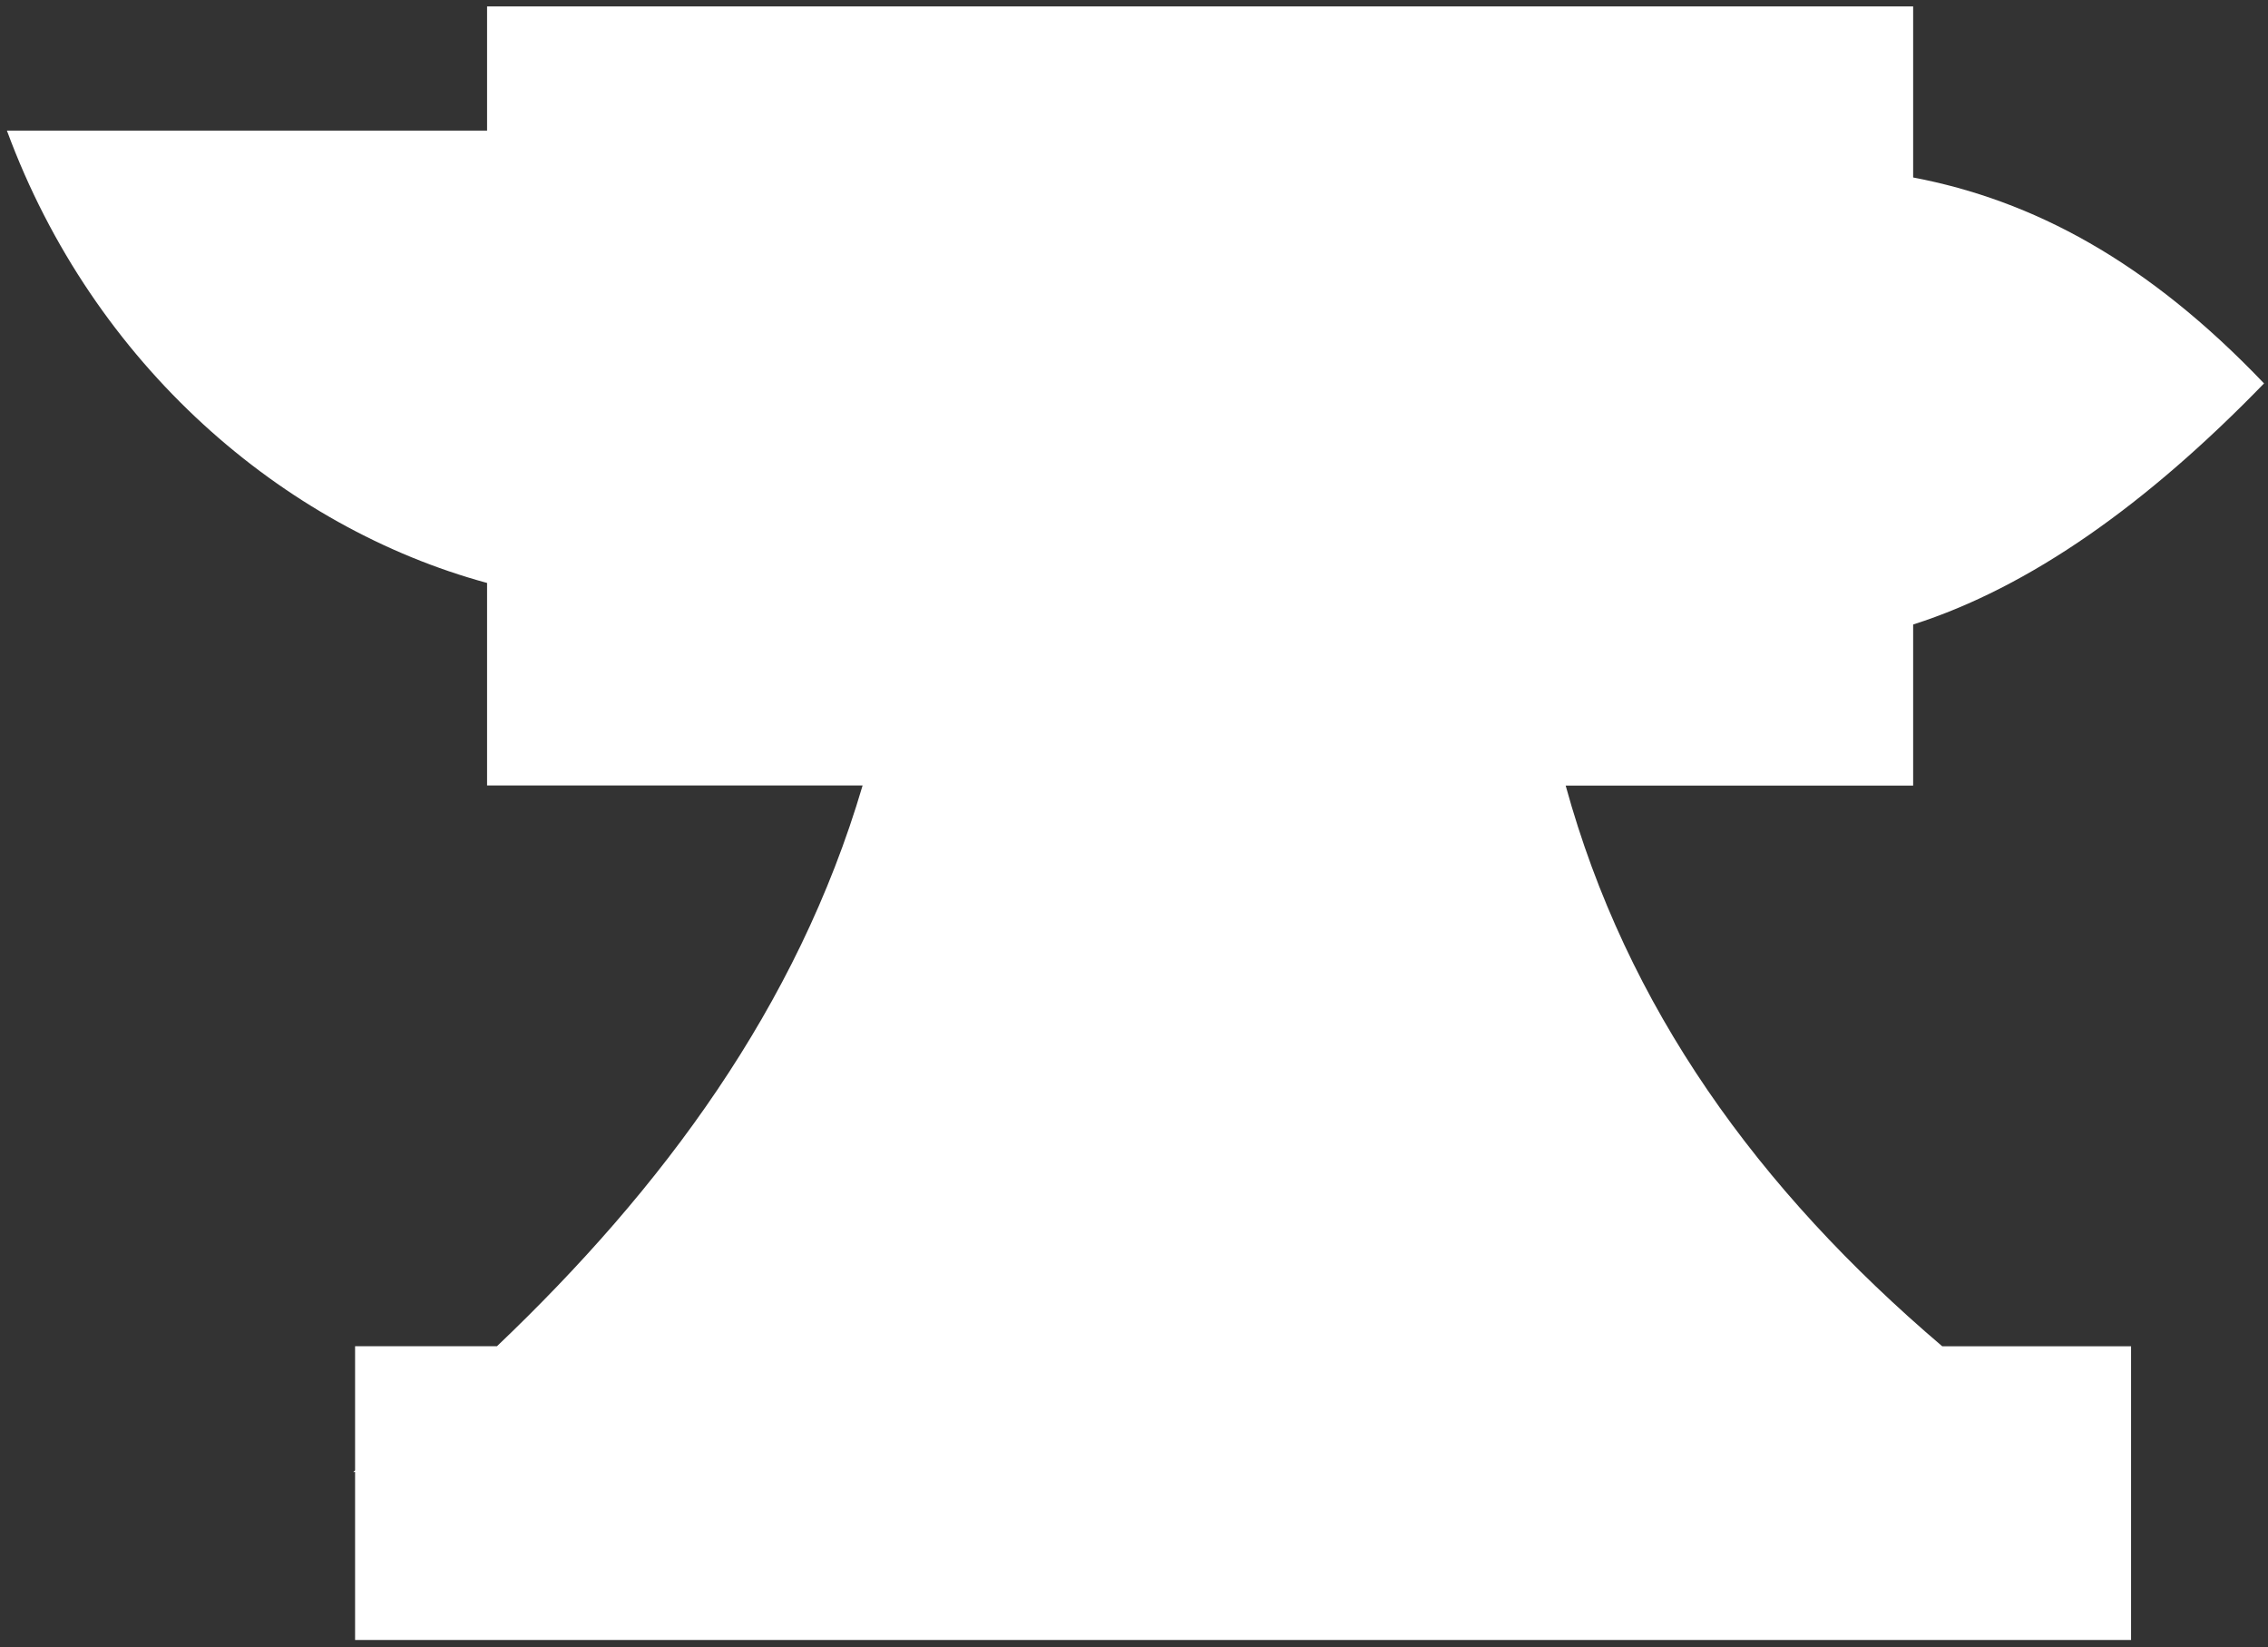 <svg width="230" height="167" viewBox="0 0 230 167" fill="none" xmlns="http://www.w3.org/2000/svg">
<rect x="0" y="0" width="230" height="167" fill="#333333" stroke="none"/>
<path d="M194.014 63.316C205.876 59.531 217.737 51.102 229.598 38.873C217.729 26.43 206.129 20.3 194.014 17.993V0.653H49.395V13.243H0.701C9.482 37.065 28.737 53.485 49.395 59.102V79.637H87.477C80.864 102.095 67.156 120.531 50.399 136.484H36.009V149.081C35.948 149.135 35.886 149.181 35.825 149.234H36.009V166.268H216.113V136.492H196.964C178.238 120.554 164.959 102.134 158.775 79.645H194.014V63.316Z" fill="white"/>
</svg>
